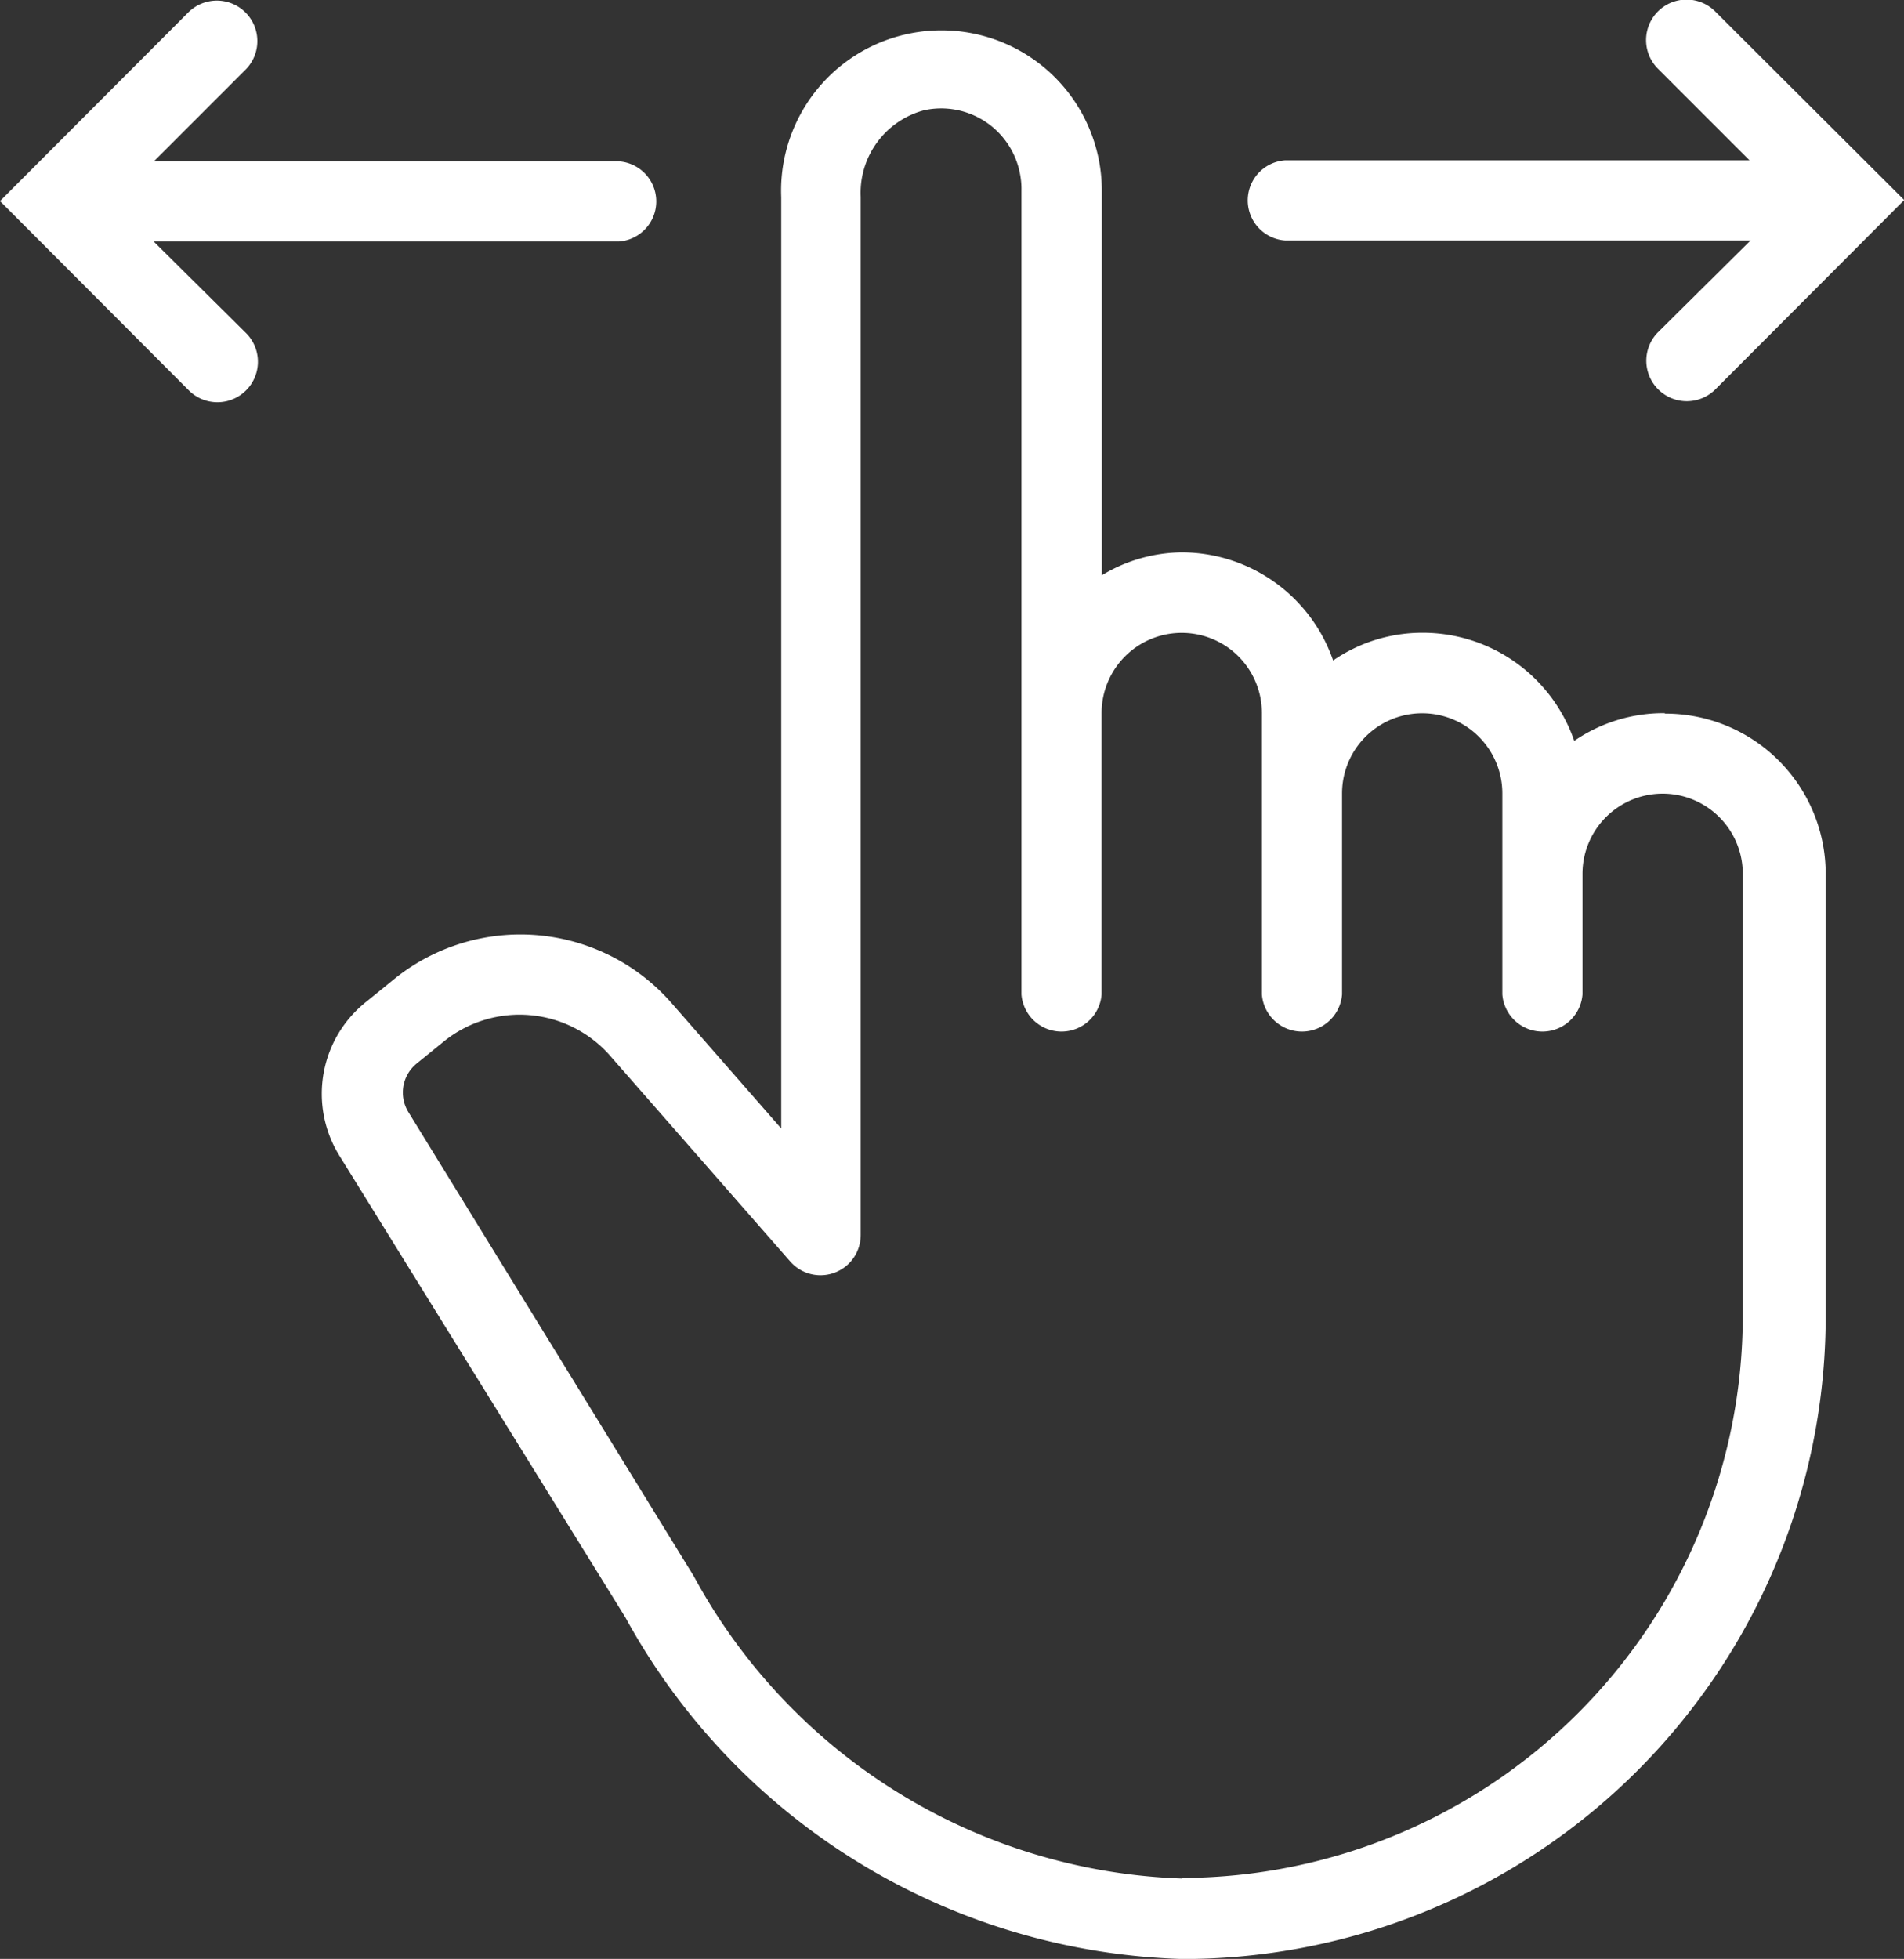 <svg xmlns="http://www.w3.org/2000/svg" width="16.629" height="17.107" viewBox="0 0 16.629 17.107">
  <rect x="0" y="0" width="16.629" height="17.107" fill="#333333" stroke="none"/>
  <g id="_レイヤー_1-2" transform="translate(0 0)">
    <path id="パス_837" data-name="パス 837" d="M14.535,6.228a1.376,1.376,0,0,0-.786.242,1.4,1.4,0,0,0-1.32-.944,1.376,1.376,0,0,0-.786.242,1.4,1.4,0,0,0-1.32-.944,1.37,1.37,0,0,0-.7.2V1.665a1.4,1.4,0,0,0-1.4-1.4,1.4,1.4,0,0,0-1.4,1.457V9.855l-.962-1.1a1.754,1.754,0,0,0-2.407-.214l-.246.2a1.026,1.026,0,0,0-.246,1.348l2.5,4.036a5.738,5.738,0,0,0,4.868,2.983,5.615,5.615,0,0,0,5.615-5.615V7.632a1.4,1.4,0,0,0-1.4-1.4ZM10.324,16.405A5.042,5.042,0,0,1,6.06,13.766L3.565,9.709a.326.326,0,0,1,.074-.421l.246-.2a1.052,1.052,0,0,1,1.442.13l1.576,1.8a.351.351,0,0,0,.614-.232V1.718A.746.746,0,0,1,8.071.963a.7.7,0,0,1,.834.539.688.688,0,0,1,.016.163V8.684a.351.351,0,0,0,.7,0V6.227a.7.7,0,1,1,1.4,0V8.684a.351.351,0,0,0,.7,0V6.929a.7.7,0,1,1,1.4,0V8.684a.351.351,0,0,0,.7,0V7.631a.7.7,0,1,1,1.4,0v3.86A4.913,4.913,0,0,1,10.326,16.4ZM14.98.1a.352.352,0,0,0-.5.5l.8.8H11.222a.351.351,0,0,0,0,.7h4.067l-.807.8a.352.352,0,0,0,.5.5l1.649-1.653ZM0,1.756,1.649,3.409a.352.352,0,0,0,.5-.5l-.807-.8H5.407a.351.351,0,0,0,0-.7H1.344l.8-.8a.352.352,0,0,0-.5-.5Z" fill="#fff"/>
  </g>
</svg>
